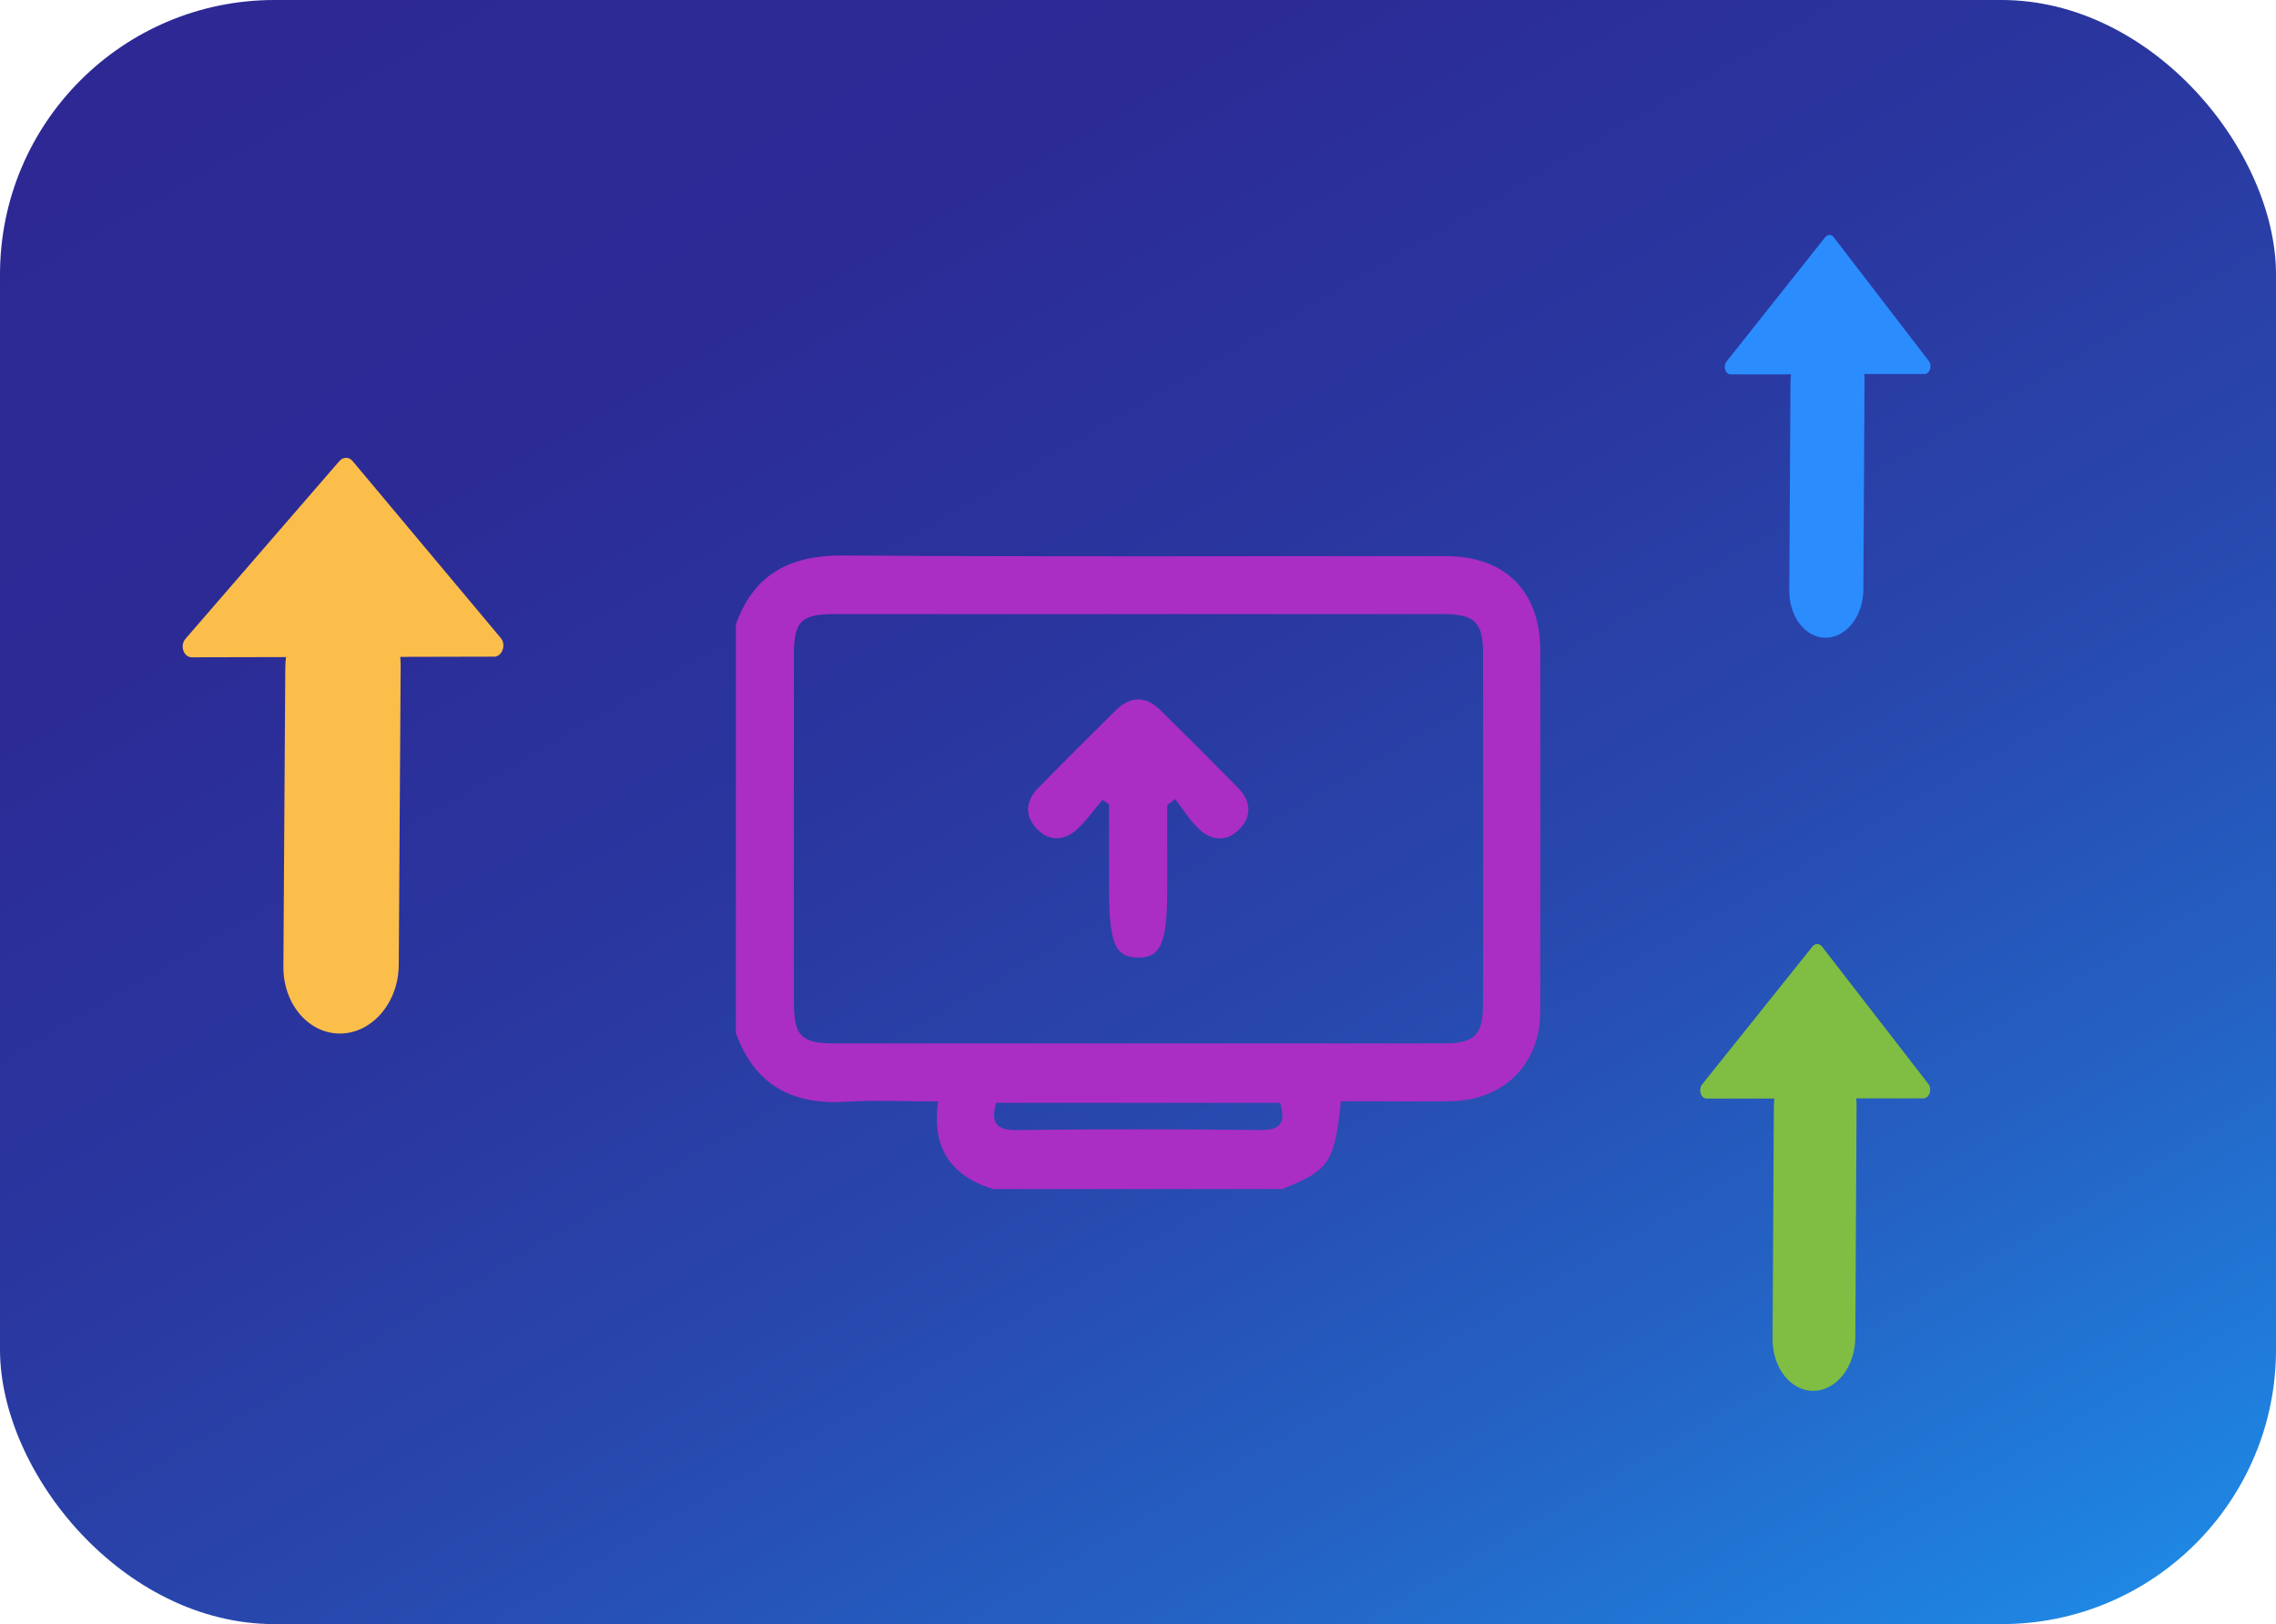 <?xml version="1.0" encoding="UTF-8"?>
<svg id="Layer_2" data-name="Layer 2" xmlns="http://www.w3.org/2000/svg" xmlns:xlink="http://www.w3.org/1999/xlink" viewBox="0 0 214.84 153.32">
  <defs>
    <style>
      .cls-1 {
        fill: url(#linear-gradient);
      }

      .cls-2 {
        fill: #fcbe4a;
      }

      .cls-3 {
        fill: #aa2ec3;
      }

      .cls-4 {
        fill: #7fbe42;
      }

      .cls-5 {
        fill: #2b8cfe;
      }
    </style>
    <linearGradient id="linear-gradient" x1="162.72" y1="172.44" x2="52.12" y2="-19.12" gradientUnits="userSpaceOnUse">
      <stop offset="0" stop-color="#1f87e3"/>
      <stop offset=".03" stop-color="#1f81de"/>
      <stop offset=".2" stop-color="#2461c3"/>
      <stop offset=".38" stop-color="#2848ae"/>
      <stop offset=".57" stop-color="#2a369f"/>
      <stop offset=".77" stop-color="#2c2b96"/>
      <stop offset=".99" stop-color="#2d2894"/>
    </linearGradient>
  </defs>
  <g id="PDF_4" data-name="PDF 4">
    <g>
      <rect class="cls-1" x="0" width="214.84" height="153.32" rx="25.91" ry="25.91"/>
      <g id="zZxaEK.tif">
        <g>
          <path class="cls-3" d="m121.08,112.25h-27.33c-4-1.22-5.83-3.93-5.19-8.27-3.13,0-5.94-.15-8.72.03-5.08.32-8.62-1.61-10.38-6.49v-38.55c1.7-4.82,5.15-6.57,10.19-6.53,18.94.14,37.88.05,56.82.06,5.59,0,8.91,3.31,8.92,8.87.01,11.26,0,22.52,0,33.78,0,.86-.04,1.74-.24,2.57-.94,3.84-4.09,6.2-8.31,6.24-3.44.04-6.87,0-10.26,0-.62,5.82-1.08,6.48-5.49,8.27Zm-13.89-13.75c9.68,0,19.37,0,29.05,0,2.95,0,3.74-.77,3.75-3.72.02-11.04.02-22.08,0-33.12,0-2.92-.81-3.69-3.78-3.69-19.15,0-38.3,0-57.45,0-3.13,0-3.82.69-3.82,3.83-.01,10.97-.01,21.93,0,32.9,0,3.11.7,3.79,3.85,3.8,9.47,0,18.93,0,28.4,0Zm-13.17,5.61c-.54,2.02.13,2.59,2.01,2.57,7.64-.09,15.29-.09,22.93,0,1.99.02,2.4-.75,1.88-2.57h-26.82Z"/>
          <path class="cls-3" d="m110.18,75.99c0,2.66,0,5.33,0,7.99,0,5.04-.62,6.47-2.8,6.42-2.14-.05-2.69-1.39-2.69-6.53,0-2.64,0-5.28,0-7.93-.21-.14-.42-.29-.63-.43-.77.91-1.47,1.91-2.33,2.72-1.22,1.16-2.66,1.25-3.85.02-1.18-1.22-1.08-2.64.11-3.85,2.42-2.47,4.88-4.92,7.34-7.35,1.37-1.35,2.82-1.37,4.19-.02,2.47,2.43,4.92,4.88,7.35,7.35,1.19,1.21,1.33,2.64.16,3.86-1.26,1.31-2.76,1.16-4-.12-.79-.81-1.41-1.78-2.1-2.68-.25.18-.49.37-.74.55Z"/>
        </g>
      </g>
      <g id="Arrow-Blue-Fill">
        <path class="cls-2" d="m46.63,61.99l-8.85.02c.03.27.04.55.04.83l-.18,28.25c-.02,3.53-2.48,6.43-5.49,6.48h0c-3.01.04-5.42-2.78-5.4-6.31l.18-28.25c0-.33.03-.66.07-.98l-8.89.02c-.79,0-1.16-1.11-.59-1.76l14.52-16.77c.35-.4.91-.4,1.24,0l13.99,16.71c.54.65.13,1.76-.65,1.77Z"/>
      </g>
      <g id="Arrow-Blue-Fill-2" data-name="Arrow-Blue-Fill">
        <path class="cls-4" d="m181.57,103.69h-6.35c.02.22.03.44.03.66l-.12,21.93c-.02,2.74-1.78,4.99-3.93,5.02h0c-2.16.03-3.89-2.16-3.88-4.9l.12-21.93c0-.26.02-.51.05-.76h-6.38c-.56.01-.83-.85-.43-1.35l10.41-13.01c.25-.31.65-.31.89,0l10.04,12.97c.39.51.1,1.37-.47,1.37Z"/>
      </g>
      <g id="Arrow-Blue-Fill-3" data-name="Arrow-Blue-Fill">
        <path class="cls-5" d="m181.64,35.31h-5.67c.02.2.03.4.03.59l-.11,19.77c-.01,2.47-1.59,4.5-3.52,4.53h0c-1.93.03-3.48-1.95-3.47-4.41l.11-19.77c0-.23.02-.46.05-.68h-5.7c-.5.01-.74-.77-.38-1.22l9.31-11.73c.22-.28.58-.28.8,0l8.98,11.69c.35.46.09,1.23-.42,1.24Z"/>
      </g>
    </g>
  </g>
</svg>